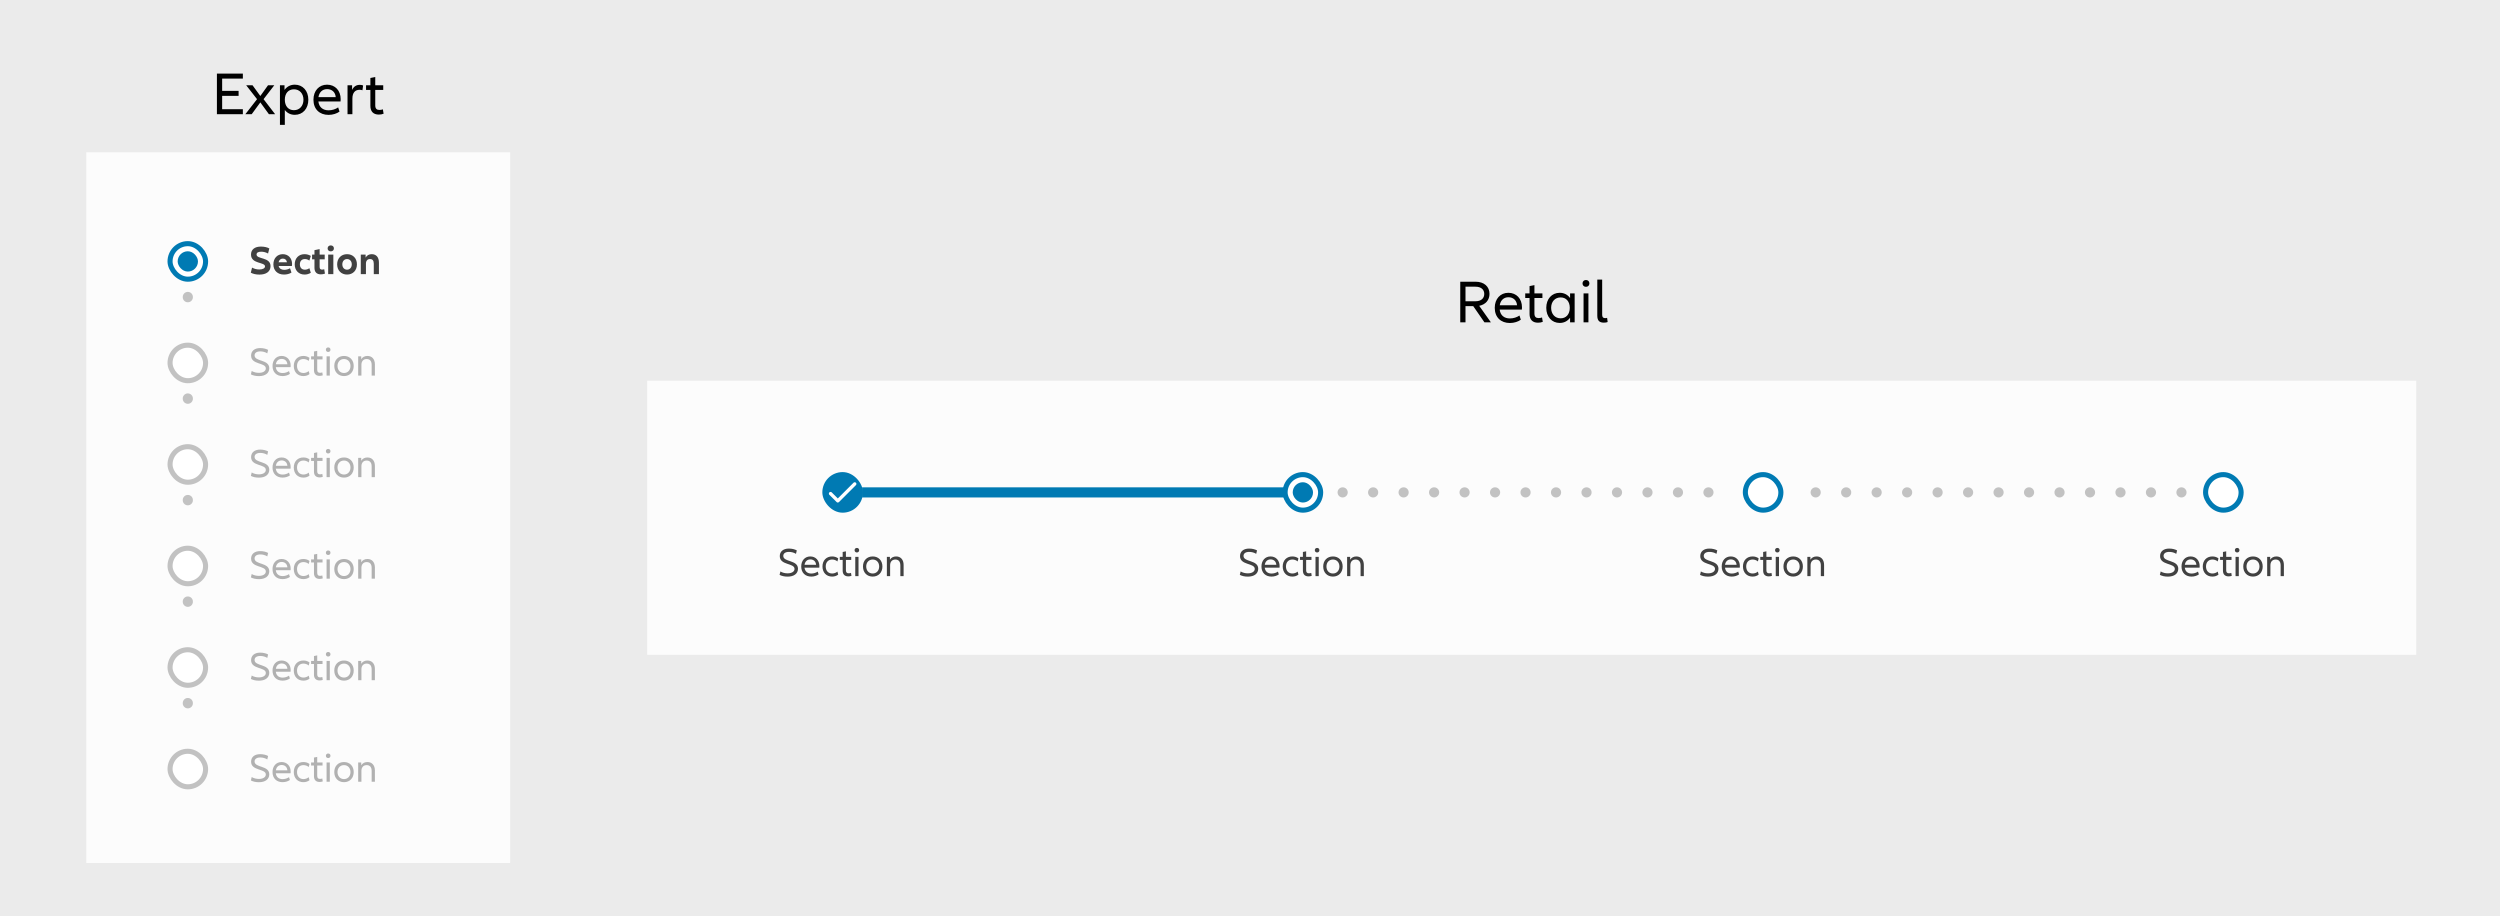 <svg width="985" height="361" viewBox="0 0 985 361" fill="none" xmlns="http://www.w3.org/2000/svg">
<rect width="985" height="361" fill="#EBEBEB"/>
<rect opacity="0.87" x="255" y="150" width="697" height="108" fill="white"/>
<g clip-path="url(#clip0_92_3449)">
<rect x="324" y="186" width="16" height="16" rx="8" fill="#007AB3"/>
<path fill-rule="evenodd" clip-rule="evenodd" d="M330.094 198C329.923 198 329.752 197.935 329.622 197.805L326.768 194.951C326.508 194.69 326.508 194.268 326.768 194.008C327.028 193.748 327.45 193.748 327.711 194.008L330.094 196.391L336.289 190.196C336.55 189.935 336.971 189.935 337.232 190.196C337.492 190.456 337.492 190.878 337.232 191.138L330.565 197.805C330.435 197.935 330.264 198 330.094 198" fill="white"/>
</g>
<path d="M307.155 226.504L307.475 225.16C308.323 225.656 309.283 225.896 310.323 225.896C312.035 225.896 313.043 225.144 313.043 224.152C313.043 221.768 307.235 222.792 307.235 219.112C307.235 217.288 308.579 216.136 310.835 216.136C312.019 216.136 313.171 216.424 313.939 216.856L313.619 218.216C312.787 217.704 311.811 217.448 310.867 217.448C309.315 217.448 308.611 218.136 308.611 219.032C308.611 221.56 314.403 220.52 314.403 224.088C314.403 225.992 312.835 227.192 310.339 227.192C309.091 227.192 308.003 226.952 307.155 226.504ZM322.833 223.048C322.833 223.288 322.817 223.48 322.801 223.656H316.977C317.153 225.192 318.193 225.976 319.665 225.976C320.577 225.976 321.489 225.688 322.177 225.208L322.529 226.312C321.825 226.824 320.785 227.176 319.649 227.176C317.297 227.176 315.681 225.688 315.681 223.192C315.681 220.856 317.137 219.24 319.249 219.24C321.377 219.24 322.833 220.792 322.833 223.048ZM319.281 220.408C318.049 220.408 317.201 221.208 316.993 222.52H321.537C321.441 221.256 320.577 220.408 319.281 220.408ZM327.848 227.176C325.608 227.176 324.056 225.608 324.056 223.192C324.056 220.792 325.608 219.24 327.848 219.24C328.776 219.24 329.624 219.512 330.248 220.008L329.944 221.208C329.368 220.712 328.616 220.456 327.864 220.456C326.328 220.456 325.336 221.528 325.336 223.192C325.336 224.872 326.328 225.96 327.864 225.96C328.616 225.96 329.384 225.688 329.944 225.208L330.248 226.392C329.624 226.904 328.776 227.176 327.848 227.176ZM335.291 225.72L335.483 226.872C335.083 227.032 334.651 227.096 334.219 227.096C332.795 227.096 332.011 226.28 332.011 224.824V220.616H330.875V219.4H332.011V217.48L333.291 217.224V219.4H335.387V220.616H333.291V224.68C333.291 225.544 333.691 225.88 334.379 225.88C334.699 225.88 335.003 225.832 335.291 225.72ZM337.615 217.672C337.071 217.672 336.703 217.304 336.703 216.776C336.703 216.248 337.071 215.88 337.615 215.88C338.143 215.88 338.511 216.248 338.511 216.776C338.511 217.304 338.143 217.672 337.615 217.672ZM336.975 219.4H338.255V227H336.975V219.4ZM343.849 227.176C341.561 227.176 340.009 225.56 340.009 223.192C340.009 220.856 341.561 219.24 343.849 219.24C346.121 219.24 347.673 220.856 347.673 223.192C347.673 225.56 346.121 227.176 343.849 227.176ZM343.849 225.96C345.337 225.96 346.393 224.824 346.393 223.192C346.393 221.576 345.337 220.456 343.849 220.456C342.329 220.456 341.289 221.576 341.289 223.192C341.289 224.824 342.329 225.96 343.849 225.96ZM353.092 219.24C354.836 219.24 356.02 220.472 356.02 222.584V227H354.74V222.792C354.74 221.208 353.988 220.456 352.772 220.456C351.492 220.456 350.708 221.304 350.708 222.744V227H349.428V219.4H350.628V220.536C351.156 219.656 352.036 219.24 353.092 219.24Z" fill="#414141"/>
<path d="M339.665 194H512.999" stroke="#007AB3" stroke-width="4" stroke-linejoin="round"/>
<rect x="506.332" y="187" width="14" height="14" rx="7" fill="white"/>
<rect x="506.332" y="187" width="14" height="14" rx="7" stroke="#007AB3" stroke-width="2"/>
<rect x="509.332" y="190" width="8" height="8" rx="4" fill="#007AB3"/>
<path d="M488.487 226.504L488.807 225.16C489.655 225.656 490.615 225.896 491.655 225.896C493.367 225.896 494.375 225.144 494.375 224.152C494.375 221.768 488.567 222.792 488.567 219.112C488.567 217.288 489.911 216.136 492.167 216.136C493.351 216.136 494.503 216.424 495.271 216.856L494.951 218.216C494.119 217.704 493.143 217.448 492.199 217.448C490.647 217.448 489.943 218.136 489.943 219.032C489.943 221.56 495.735 220.52 495.735 224.088C495.735 225.992 494.167 227.192 491.671 227.192C490.423 227.192 489.335 226.952 488.487 226.504ZM504.165 223.048C504.165 223.288 504.149 223.48 504.133 223.656H498.309C498.485 225.192 499.525 225.976 500.997 225.976C501.909 225.976 502.821 225.688 503.509 225.208L503.861 226.312C503.157 226.824 502.117 227.176 500.981 227.176C498.629 227.176 497.013 225.688 497.013 223.192C497.013 220.856 498.469 219.24 500.581 219.24C502.709 219.24 504.165 220.792 504.165 223.048ZM500.613 220.408C499.381 220.408 498.533 221.208 498.325 222.52H502.869C502.773 221.256 501.909 220.408 500.613 220.408ZM509.18 227.176C506.94 227.176 505.388 225.608 505.388 223.192C505.388 220.792 506.94 219.24 509.18 219.24C510.108 219.24 510.956 219.512 511.58 220.008L511.276 221.208C510.7 220.712 509.948 220.456 509.196 220.456C507.66 220.456 506.668 221.528 506.668 223.192C506.668 224.872 507.66 225.96 509.196 225.96C509.948 225.96 510.716 225.688 511.276 225.208L511.58 226.392C510.956 226.904 510.108 227.176 509.18 227.176ZM516.623 225.72L516.815 226.872C516.415 227.032 515.983 227.096 515.551 227.096C514.127 227.096 513.343 226.28 513.343 224.824V220.616H512.207V219.4H513.343V217.48L514.623 217.224V219.4H516.719V220.616H514.623V224.68C514.623 225.544 515.023 225.88 515.711 225.88C516.031 225.88 516.335 225.832 516.623 225.72ZM518.947 217.672C518.403 217.672 518.035 217.304 518.035 216.776C518.035 216.248 518.403 215.88 518.947 215.88C519.475 215.88 519.843 216.248 519.843 216.776C519.843 217.304 519.475 217.672 518.947 217.672ZM518.307 219.4H519.587V227H518.307V219.4ZM525.181 227.176C522.893 227.176 521.341 225.56 521.341 223.192C521.341 220.856 522.893 219.24 525.181 219.24C527.453 219.24 529.005 220.856 529.005 223.192C529.005 225.56 527.453 227.176 525.181 227.176ZM525.181 225.96C526.669 225.96 527.725 224.824 527.725 223.192C527.725 221.576 526.669 220.456 525.181 220.456C523.661 220.456 522.621 221.576 522.621 223.192C522.621 224.824 523.661 225.96 525.181 225.96ZM534.424 219.24C536.168 219.24 537.352 220.472 537.352 222.584V227H536.072V222.792C536.072 221.208 535.32 220.456 534.104 220.456C532.824 220.456 532.04 221.304 532.04 222.744V227H530.76V219.4H531.96V220.536C532.488 219.656 533.368 219.24 534.424 219.24Z" fill="#414141"/>
<path d="M529.001 194L678.335 194" stroke="#C2C2C2" stroke-width="4" stroke-linecap="round" stroke-linejoin="round" stroke-dasharray="0.01 12"/>
<rect x="687.668" y="187" width="14" height="14" rx="7" fill="white"/>
<rect x="687.668" y="187" width="14" height="14" rx="7" stroke="#007AB3" stroke-width="2"/>
<path d="M669.823 226.504L670.143 225.16C670.991 225.656 671.951 225.896 672.991 225.896C674.703 225.896 675.711 225.144 675.711 224.152C675.711 221.768 669.903 222.792 669.903 219.112C669.903 217.288 671.247 216.136 673.503 216.136C674.687 216.136 675.839 216.424 676.607 216.856L676.287 218.216C675.455 217.704 674.479 217.448 673.535 217.448C671.983 217.448 671.279 218.136 671.279 219.032C671.279 221.56 677.071 220.52 677.071 224.088C677.071 225.992 675.503 227.192 673.007 227.192C671.759 227.192 670.671 226.952 669.823 226.504ZM685.501 223.048C685.501 223.288 685.485 223.48 685.469 223.656H679.645C679.821 225.192 680.861 225.976 682.333 225.976C683.245 225.976 684.157 225.688 684.845 225.208L685.197 226.312C684.493 226.824 683.453 227.176 682.317 227.176C679.965 227.176 678.349 225.688 678.349 223.192C678.349 220.856 679.805 219.24 681.917 219.24C684.045 219.24 685.501 220.792 685.501 223.048ZM681.949 220.408C680.717 220.408 679.869 221.208 679.661 222.52H684.205C684.109 221.256 683.245 220.408 681.949 220.408ZM690.516 227.176C688.276 227.176 686.724 225.608 686.724 223.192C686.724 220.792 688.276 219.24 690.516 219.24C691.444 219.24 692.292 219.512 692.916 220.008L692.612 221.208C692.036 220.712 691.284 220.456 690.532 220.456C688.996 220.456 688.004 221.528 688.004 223.192C688.004 224.872 688.996 225.96 690.532 225.96C691.284 225.96 692.052 225.688 692.612 225.208L692.916 226.392C692.292 226.904 691.444 227.176 690.516 227.176ZM697.959 225.72L698.151 226.872C697.751 227.032 697.319 227.096 696.887 227.096C695.463 227.096 694.679 226.28 694.679 224.824V220.616H693.543V219.4H694.679V217.48L695.959 217.224V219.4H698.055V220.616H695.959V224.68C695.959 225.544 696.359 225.88 697.047 225.88C697.367 225.88 697.671 225.832 697.959 225.72ZM700.283 217.672C699.739 217.672 699.371 217.304 699.371 216.776C699.371 216.248 699.739 215.88 700.283 215.88C700.811 215.88 701.179 216.248 701.179 216.776C701.179 217.304 700.811 217.672 700.283 217.672ZM699.643 219.4H700.923V227H699.643V219.4ZM706.517 227.176C704.229 227.176 702.677 225.56 702.677 223.192C702.677 220.856 704.229 219.24 706.517 219.24C708.789 219.24 710.341 220.856 710.341 223.192C710.341 225.56 708.789 227.176 706.517 227.176ZM706.517 225.96C708.005 225.96 709.061 224.824 709.061 223.192C709.061 221.576 708.005 220.456 706.517 220.456C704.997 220.456 703.957 221.576 703.957 223.192C703.957 224.824 704.997 225.96 706.517 225.96ZM715.76 219.24C717.504 219.24 718.688 220.472 718.688 222.584V227H717.408V222.792C717.408 221.208 716.656 220.456 715.44 220.456C714.16 220.456 713.376 221.304 713.376 222.744V227H712.096V219.4H713.296V220.536C713.824 219.656 714.704 219.24 715.76 219.24Z" fill="#414141"/>
<path d="M859.5 194H710.5" stroke="#C2C2C2" stroke-width="4" stroke-linecap="round" stroke-linejoin="round" stroke-dasharray="0.01 12"/>
<rect x="869" y="187" width="14" height="14" rx="7" fill="white"/>
<rect x="869" y="187" width="14" height="14" rx="7" stroke="#007AB3" stroke-width="2"/>
<path d="M850.989 226.504L851.309 225.16C852.157 225.656 853.117 225.896 854.157 225.896C855.869 225.896 856.877 225.144 856.877 224.152C856.877 221.768 851.069 222.792 851.069 219.112C851.069 217.288 852.413 216.136 854.669 216.136C855.853 216.136 857.005 216.424 857.773 216.856L857.453 218.216C856.621 217.704 855.645 217.448 854.701 217.448C853.149 217.448 852.445 218.136 852.445 219.032C852.445 221.56 858.237 220.52 858.237 224.088C858.237 225.992 856.669 227.192 854.173 227.192C852.925 227.192 851.837 226.952 850.989 226.504ZM866.666 223.048C866.666 223.288 866.65 223.48 866.634 223.656H860.81C860.986 225.192 862.026 225.976 863.498 225.976C864.41 225.976 865.322 225.688 866.01 225.208L866.362 226.312C865.658 226.824 864.618 227.176 863.482 227.176C861.13 227.176 859.514 225.688 859.514 223.192C859.514 220.856 860.97 219.24 863.082 219.24C865.21 219.24 866.666 220.792 866.666 223.048ZM863.114 220.408C861.882 220.408 861.034 221.208 860.826 222.52H865.37C865.274 221.256 864.41 220.408 863.114 220.408ZM871.681 227.176C869.441 227.176 867.889 225.608 867.889 223.192C867.889 220.792 869.441 219.24 871.681 219.24C872.609 219.24 873.457 219.512 874.081 220.008L873.777 221.208C873.201 220.712 872.449 220.456 871.697 220.456C870.161 220.456 869.169 221.528 869.169 223.192C869.169 224.872 870.161 225.96 871.697 225.96C872.449 225.96 873.217 225.688 873.777 225.208L874.081 226.392C873.457 226.904 872.609 227.176 871.681 227.176ZM879.124 225.72L879.316 226.872C878.916 227.032 878.484 227.096 878.052 227.096C876.628 227.096 875.844 226.28 875.844 224.824V220.616H874.708V219.4H875.844V217.48L877.124 217.224V219.4H879.22V220.616H877.124V224.68C877.124 225.544 877.524 225.88 878.212 225.88C878.532 225.88 878.836 225.832 879.124 225.72ZM881.449 217.672C880.905 217.672 880.537 217.304 880.537 216.776C880.537 216.248 880.905 215.88 881.449 215.88C881.977 215.88 882.345 216.248 882.345 216.776C882.345 217.304 881.977 217.672 881.449 217.672ZM880.809 219.4H882.089V227H880.809V219.4ZM887.682 227.176C885.394 227.176 883.842 225.56 883.842 223.192C883.842 220.856 885.394 219.24 887.682 219.24C889.954 219.24 891.506 220.856 891.506 223.192C891.506 225.56 889.954 227.176 887.682 227.176ZM887.682 225.96C889.17 225.96 890.226 224.824 890.226 223.192C890.226 221.576 889.17 220.456 887.682 220.456C886.162 220.456 885.122 221.576 885.122 223.192C885.122 224.824 886.162 225.96 887.682 225.96ZM896.926 219.24C898.67 219.24 899.854 220.472 899.854 222.584V227H898.574V222.792C898.574 221.208 897.822 220.456 896.606 220.456C895.326 220.456 894.542 221.304 894.542 222.744V227H893.262V219.4H894.462V220.536C894.99 219.656 895.87 219.24 896.926 219.24Z" fill="#414141"/>
<path d="M584.87 127L580.454 120.616H577.406V127H575.342V110.992H581.342C584.774 110.992 586.862 112.936 586.862 115.792C586.862 118.192 585.35 119.992 582.806 120.496L587.414 127H584.87ZM577.406 112.96V118.696H581.342C583.574 118.696 584.798 117.52 584.798 115.816C584.798 114.112 583.574 112.96 581.342 112.96H577.406ZM599.659 121.072C599.659 121.432 599.635 121.72 599.611 121.984H590.875C591.139 124.288 592.699 125.464 594.907 125.464C596.275 125.464 597.643 125.032 598.675 124.312L599.203 125.968C598.147 126.736 596.587 127.264 594.883 127.264C591.355 127.264 588.931 125.032 588.931 121.288C588.931 117.784 591.115 115.36 594.283 115.36C597.475 115.36 599.659 117.688 599.659 121.072ZM594.331 117.112C592.483 117.112 591.211 118.312 590.899 120.28H597.715C597.571 118.384 596.275 117.112 594.331 117.112ZM607.565 125.08L607.853 126.808C607.253 127.048 606.605 127.144 605.957 127.144C603.821 127.144 602.645 125.92 602.645 123.736V117.424H600.941V115.6H602.645V112.72L604.565 112.336V115.6H607.709V117.424H604.565V123.52C604.565 124.816 605.165 125.32 606.197 125.32C606.677 125.32 607.133 125.248 607.565 125.08ZM614.532 127.24C611.412 127.24 609.228 124.816 609.228 121.288C609.228 117.784 611.412 115.36 614.532 115.36C616.188 115.36 617.604 116.056 618.612 117.424V115.6H620.412V127H618.612V125.176C617.604 126.544 616.188 127.24 614.532 127.24ZM614.892 125.416C617.028 125.416 618.492 123.856 618.492 121.288C618.492 118.744 617.028 117.184 614.892 117.184C612.66 117.184 611.148 118.864 611.148 121.288C611.148 123.736 612.66 125.416 614.892 125.416ZM624.88 113.008C624.064 113.008 623.512 112.456 623.512 111.664C623.512 110.872 624.064 110.32 624.88 110.32C625.672 110.32 626.224 110.872 626.224 111.664C626.224 112.456 625.672 113.008 624.88 113.008ZM623.92 115.6H625.84V127H623.92V115.6ZM629.334 110.152H631.254V124.024C631.254 124.96 631.638 125.344 632.406 125.344C632.694 125.344 632.982 125.296 633.198 125.224L633.414 126.88C633.054 127.048 632.526 127.12 631.926 127.12C630.15 127.12 629.334 126.304 629.334 124.36V110.152Z" fill="black"/>
<rect opacity="0.87" x="34" y="60" width="167" height="280" fill="white"/>
<rect x="67" y="96" width="14" height="14" rx="7" fill="white"/>
<rect x="67" y="96" width="14" height="14" rx="7" stroke="#007AB3" stroke-width="2"/>
<rect x="70" y="99" width="8" height="8" rx="4" fill="#007AB3"/>
<path d="M98.816 107.44L99.312 105.44C100.176 105.92 101.136 106.176 102.176 106.176C103.568 106.176 104.416 105.664 104.416 104.96C104.416 103.168 98.896 104.096 98.896 100.304C98.896 98.304 100.368 97.152 102.8 97.152C104.08 97.152 105.296 97.424 106.112 97.888L105.616 99.888C104.784 99.408 103.808 99.168 102.896 99.168C101.648 99.168 101.072 99.616 101.072 100.256C101.072 102.24 106.592 101.2 106.592 104.864C106.592 106.96 104.912 108.192 102.24 108.192C100.88 108.192 99.696 107.92 98.816 107.44ZM115.075 104.016C115.075 104.32 115.059 104.576 115.011 104.8H109.779C110.035 105.808 110.851 106.32 111.987 106.32C112.771 106.32 113.603 106.08 114.275 105.696L114.835 107.392C114.067 107.904 113.011 108.176 111.891 108.176C109.427 108.176 107.715 106.656 107.715 104.16C107.715 101.776 109.235 100.144 111.411 100.144C113.571 100.144 115.075 101.712 115.075 104.016ZM111.443 101.888C110.579 101.888 109.955 102.432 109.763 103.328H113.059C112.931 102.432 112.339 101.888 111.443 101.888ZM119.993 108.176C117.721 108.176 116.121 106.576 116.121 104.16C116.121 101.712 117.721 100.144 119.993 100.144C120.873 100.144 121.753 100.384 122.457 100.832L121.881 102.672C121.369 102.272 120.745 102.064 120.121 102.064C118.937 102.064 118.153 102.832 118.153 104.16C118.153 105.488 118.937 106.256 120.121 106.256C120.729 106.256 121.385 106.048 121.897 105.664L122.457 107.472C121.753 107.936 120.873 108.176 119.993 108.176ZM127.741 106.064L128.029 107.808C127.533 108 126.893 108.096 126.381 108.096C124.781 108.096 123.901 107.168 123.901 105.536V102.176H122.957V100.304H123.901V98.56L125.933 98.144V100.304H127.933V102.176H125.933V105.2C125.933 105.936 126.285 106.224 126.893 106.224C127.197 106.224 127.485 106.16 127.741 106.064ZM130.313 99.04C129.593 99.04 129.081 98.56 129.081 97.872C129.081 97.168 129.593 96.688 130.313 96.688C131.065 96.688 131.561 97.168 131.561 97.872C131.561 98.56 131.065 99.04 130.313 99.04ZM129.305 100.304H131.337V108H129.305V100.304ZM136.744 108.176C134.44 108.176 132.84 106.528 132.84 104.16C132.84 101.776 134.44 100.144 136.744 100.144C139.064 100.144 140.632 101.776 140.632 104.16C140.632 106.528 139.064 108.176 136.744 108.176ZM136.744 106.256C137.832 106.256 138.6 105.392 138.6 104.16C138.6 102.912 137.832 102.064 136.744 102.064C135.64 102.064 134.872 102.912 134.872 104.16C134.872 105.392 135.64 106.256 136.744 106.256ZM146.453 100.144C148.261 100.144 149.301 101.376 149.301 103.488V108H147.269V103.92C147.269 102.656 146.773 102.064 145.781 102.064C144.789 102.064 144.181 102.72 144.181 103.872V108H142.149V100.304H144.053V101.504C144.549 100.576 145.445 100.144 146.453 100.144Z" fill="#414141"/>
<line x1="74" y1="117" x2="74" y2="129" stroke="#C2C2C2" stroke-width="4" stroke-linecap="round" stroke-linejoin="round" stroke-dasharray="0.1 12"/>
<rect x="67" y="136" width="14" height="14" rx="7" fill="white"/>
<rect x="67" y="136" width="14" height="14" rx="7" stroke="#C2C2C2" stroke-width="2"/>
<path opacity="0.4" d="M98.848 147.504L99.168 146.16C100.016 146.656 100.976 146.896 102.016 146.896C103.728 146.896 104.736 146.144 104.736 145.152C104.736 142.768 98.928 143.792 98.928 140.112C98.928 138.288 100.272 137.136 102.528 137.136C103.712 137.136 104.864 137.424 105.632 137.856L105.312 139.216C104.48 138.704 103.504 138.448 102.56 138.448C101.008 138.448 100.304 139.136 100.304 140.032C100.304 142.56 106.096 141.52 106.096 145.088C106.096 146.992 104.528 148.192 102.032 148.192C100.784 148.192 99.696 147.952 98.848 147.504ZM114.525 144.048C114.525 144.288 114.509 144.48 114.493 144.656H108.669C108.845 146.192 109.885 146.976 111.357 146.976C112.269 146.976 113.181 146.688 113.869 146.208L114.221 147.312C113.517 147.824 112.477 148.176 111.341 148.176C108.989 148.176 107.373 146.688 107.373 144.192C107.373 141.856 108.829 140.24 110.941 140.24C113.069 140.24 114.525 141.792 114.525 144.048ZM110.973 141.408C109.741 141.408 108.893 142.208 108.685 143.52H113.229C113.133 142.256 112.269 141.408 110.973 141.408ZM119.54 148.176C117.3 148.176 115.748 146.608 115.748 144.192C115.748 141.792 117.3 140.24 119.54 140.24C120.468 140.24 121.316 140.512 121.94 141.008L121.636 142.208C121.06 141.712 120.308 141.456 119.556 141.456C118.02 141.456 117.028 142.528 117.028 144.192C117.028 145.872 118.02 146.96 119.556 146.96C120.308 146.96 121.076 146.688 121.636 146.208L121.94 147.392C121.316 147.904 120.468 148.176 119.54 148.176ZM126.984 146.72L127.176 147.872C126.776 148.032 126.344 148.096 125.912 148.096C124.488 148.096 123.704 147.28 123.704 145.824V141.616H122.568V140.4H123.704V138.48L124.984 138.224V140.4H127.08V141.616H124.984V145.68C124.984 146.544 125.384 146.88 126.072 146.88C126.392 146.88 126.696 146.832 126.984 146.72ZM129.308 138.672C128.764 138.672 128.396 138.304 128.396 137.776C128.396 137.248 128.764 136.88 129.308 136.88C129.836 136.88 130.204 137.248 130.204 137.776C130.204 138.304 129.836 138.672 129.308 138.672ZM128.668 140.4H129.948V148H128.668V140.4ZM135.541 148.176C133.253 148.176 131.701 146.56 131.701 144.192C131.701 141.856 133.253 140.24 135.541 140.24C137.813 140.24 139.365 141.856 139.365 144.192C139.365 146.56 137.813 148.176 135.541 148.176ZM135.541 146.96C137.029 146.96 138.085 145.824 138.085 144.192C138.085 142.576 137.029 141.456 135.541 141.456C134.021 141.456 132.981 142.576 132.981 144.192C132.981 145.824 134.021 146.96 135.541 146.96ZM144.785 140.24C146.529 140.24 147.713 141.472 147.713 143.584V148H146.433V143.792C146.433 142.208 145.681 141.456 144.465 141.456C143.185 141.456 142.401 142.304 142.401 143.744V148H141.121V140.4H142.321V141.536C142.849 140.656 143.729 140.24 144.785 140.24Z" fill="#414141"/>
<line x1="74" y1="157" x2="74" y2="169" stroke="#C2C2C2" stroke-width="4" stroke-linecap="round" stroke-linejoin="round" stroke-dasharray="0.1 12"/>
<rect x="67" y="176" width="14" height="14" rx="7" fill="white"/>
<rect x="67" y="176" width="14" height="14" rx="7" stroke="#C2C2C2" stroke-width="2"/>
<path opacity="0.4" d="M98.848 187.504L99.168 186.16C100.016 186.656 100.976 186.896 102.016 186.896C103.728 186.896 104.736 186.144 104.736 185.152C104.736 182.768 98.928 183.792 98.928 180.112C98.928 178.288 100.272 177.136 102.528 177.136C103.712 177.136 104.864 177.424 105.632 177.856L105.312 179.216C104.48 178.704 103.504 178.448 102.56 178.448C101.008 178.448 100.304 179.136 100.304 180.032C100.304 182.56 106.096 181.52 106.096 185.088C106.096 186.992 104.528 188.192 102.032 188.192C100.784 188.192 99.696 187.952 98.848 187.504ZM114.525 184.048C114.525 184.288 114.509 184.48 114.493 184.656H108.669C108.845 186.192 109.885 186.976 111.357 186.976C112.269 186.976 113.181 186.688 113.869 186.208L114.221 187.312C113.517 187.824 112.477 188.176 111.341 188.176C108.989 188.176 107.373 186.688 107.373 184.192C107.373 181.856 108.829 180.24 110.941 180.24C113.069 180.24 114.525 181.792 114.525 184.048ZM110.973 181.408C109.741 181.408 108.893 182.208 108.685 183.52H113.229C113.133 182.256 112.269 181.408 110.973 181.408ZM119.54 188.176C117.3 188.176 115.748 186.608 115.748 184.192C115.748 181.792 117.3 180.24 119.54 180.24C120.468 180.24 121.316 180.512 121.94 181.008L121.636 182.208C121.06 181.712 120.308 181.456 119.556 181.456C118.02 181.456 117.028 182.528 117.028 184.192C117.028 185.872 118.02 186.96 119.556 186.96C120.308 186.96 121.076 186.688 121.636 186.208L121.94 187.392C121.316 187.904 120.468 188.176 119.54 188.176ZM126.984 186.72L127.176 187.872C126.776 188.032 126.344 188.096 125.912 188.096C124.488 188.096 123.704 187.28 123.704 185.824V181.616H122.568V180.4H123.704V178.48L124.984 178.224V180.4H127.08V181.616H124.984V185.68C124.984 186.544 125.384 186.88 126.072 186.88C126.392 186.88 126.696 186.832 126.984 186.72ZM129.308 178.672C128.764 178.672 128.396 178.304 128.396 177.776C128.396 177.248 128.764 176.88 129.308 176.88C129.836 176.88 130.204 177.248 130.204 177.776C130.204 178.304 129.836 178.672 129.308 178.672ZM128.668 180.4H129.948V188H128.668V180.4ZM135.541 188.176C133.253 188.176 131.701 186.56 131.701 184.192C131.701 181.856 133.253 180.24 135.541 180.24C137.813 180.24 139.365 181.856 139.365 184.192C139.365 186.56 137.813 188.176 135.541 188.176ZM135.541 186.96C137.029 186.96 138.085 185.824 138.085 184.192C138.085 182.576 137.029 181.456 135.541 181.456C134.021 181.456 132.981 182.576 132.981 184.192C132.981 185.824 134.021 186.96 135.541 186.96ZM144.785 180.24C146.529 180.24 147.713 181.472 147.713 183.584V188H146.433V183.792C146.433 182.208 145.681 181.456 144.465 181.456C143.185 181.456 142.401 182.304 142.401 183.744V188H141.121V180.4H142.321V181.536C142.849 180.656 143.729 180.24 144.785 180.24Z" fill="#414141"/>
<line x1="74" y1="197" x2="74" y2="209" stroke="#C2C2C2" stroke-width="4" stroke-linecap="round" stroke-linejoin="round" stroke-dasharray="0.1 12"/>
<rect x="67" y="216" width="14" height="14" rx="7" fill="white"/>
<rect x="67" y="216" width="14" height="14" rx="7" stroke="#C2C2C2" stroke-width="2"/>
<path opacity="0.4" d="M98.848 227.504L99.168 226.16C100.016 226.656 100.976 226.896 102.016 226.896C103.728 226.896 104.736 226.144 104.736 225.152C104.736 222.768 98.928 223.792 98.928 220.112C98.928 218.288 100.272 217.136 102.528 217.136C103.712 217.136 104.864 217.424 105.632 217.856L105.312 219.216C104.48 218.704 103.504 218.448 102.56 218.448C101.008 218.448 100.304 219.136 100.304 220.032C100.304 222.56 106.096 221.52 106.096 225.088C106.096 226.992 104.528 228.192 102.032 228.192C100.784 228.192 99.696 227.952 98.848 227.504ZM114.525 224.048C114.525 224.288 114.509 224.48 114.493 224.656H108.669C108.845 226.192 109.885 226.976 111.357 226.976C112.269 226.976 113.181 226.688 113.869 226.208L114.221 227.312C113.517 227.824 112.477 228.176 111.341 228.176C108.989 228.176 107.373 226.688 107.373 224.192C107.373 221.856 108.829 220.24 110.941 220.24C113.069 220.24 114.525 221.792 114.525 224.048ZM110.973 221.408C109.741 221.408 108.893 222.208 108.685 223.52H113.229C113.133 222.256 112.269 221.408 110.973 221.408ZM119.54 228.176C117.3 228.176 115.748 226.608 115.748 224.192C115.748 221.792 117.3 220.24 119.54 220.24C120.468 220.24 121.316 220.512 121.94 221.008L121.636 222.208C121.06 221.712 120.308 221.456 119.556 221.456C118.02 221.456 117.028 222.528 117.028 224.192C117.028 225.872 118.02 226.96 119.556 226.96C120.308 226.96 121.076 226.688 121.636 226.208L121.94 227.392C121.316 227.904 120.468 228.176 119.54 228.176ZM126.984 226.72L127.176 227.872C126.776 228.032 126.344 228.096 125.912 228.096C124.488 228.096 123.704 227.28 123.704 225.824V221.616H122.568V220.4H123.704V218.48L124.984 218.224V220.4H127.08V221.616H124.984V225.68C124.984 226.544 125.384 226.88 126.072 226.88C126.392 226.88 126.696 226.832 126.984 226.72ZM129.308 218.672C128.764 218.672 128.396 218.304 128.396 217.776C128.396 217.248 128.764 216.88 129.308 216.88C129.836 216.88 130.204 217.248 130.204 217.776C130.204 218.304 129.836 218.672 129.308 218.672ZM128.668 220.4H129.948V228H128.668V220.4ZM135.541 228.176C133.253 228.176 131.701 226.56 131.701 224.192C131.701 221.856 133.253 220.24 135.541 220.24C137.813 220.24 139.365 221.856 139.365 224.192C139.365 226.56 137.813 228.176 135.541 228.176ZM135.541 226.96C137.029 226.96 138.085 225.824 138.085 224.192C138.085 222.576 137.029 221.456 135.541 221.456C134.021 221.456 132.981 222.576 132.981 224.192C132.981 225.824 134.021 226.96 135.541 226.96ZM144.785 220.24C146.529 220.24 147.713 221.472 147.713 223.584V228H146.433V223.792C146.433 222.208 145.681 221.456 144.465 221.456C143.185 221.456 142.401 222.304 142.401 223.744V228H141.121V220.4H142.321V221.536C142.849 220.656 143.729 220.24 144.785 220.24Z" fill="#414141"/>
<line x1="74" y1="237" x2="74" y2="249" stroke="#C2C2C2" stroke-width="4" stroke-linecap="round" stroke-linejoin="round" stroke-dasharray="0.1 12"/>
<rect x="67" y="256" width="14" height="14" rx="7" fill="white"/>
<rect x="67" y="256" width="14" height="14" rx="7" stroke="#C2C2C2" stroke-width="2"/>
<path opacity="0.4" d="M98.848 267.504L99.168 266.16C100.016 266.656 100.976 266.896 102.016 266.896C103.728 266.896 104.736 266.144 104.736 265.152C104.736 262.768 98.928 263.792 98.928 260.112C98.928 258.288 100.272 257.136 102.528 257.136C103.712 257.136 104.864 257.424 105.632 257.856L105.312 259.216C104.48 258.704 103.504 258.448 102.56 258.448C101.008 258.448 100.304 259.136 100.304 260.032C100.304 262.56 106.096 261.52 106.096 265.088C106.096 266.992 104.528 268.192 102.032 268.192C100.784 268.192 99.696 267.952 98.848 267.504ZM114.525 264.048C114.525 264.288 114.509 264.48 114.493 264.656H108.669C108.845 266.192 109.885 266.976 111.357 266.976C112.269 266.976 113.181 266.688 113.869 266.208L114.221 267.312C113.517 267.824 112.477 268.176 111.341 268.176C108.989 268.176 107.373 266.688 107.373 264.192C107.373 261.856 108.829 260.24 110.941 260.24C113.069 260.24 114.525 261.792 114.525 264.048ZM110.973 261.408C109.741 261.408 108.893 262.208 108.685 263.52H113.229C113.133 262.256 112.269 261.408 110.973 261.408ZM119.54 268.176C117.3 268.176 115.748 266.608 115.748 264.192C115.748 261.792 117.3 260.24 119.54 260.24C120.468 260.24 121.316 260.512 121.94 261.008L121.636 262.208C121.06 261.712 120.308 261.456 119.556 261.456C118.02 261.456 117.028 262.528 117.028 264.192C117.028 265.872 118.02 266.96 119.556 266.96C120.308 266.96 121.076 266.688 121.636 266.208L121.94 267.392C121.316 267.904 120.468 268.176 119.54 268.176ZM126.984 266.72L127.176 267.872C126.776 268.032 126.344 268.096 125.912 268.096C124.488 268.096 123.704 267.28 123.704 265.824V261.616H122.568V260.4H123.704V258.48L124.984 258.224V260.4H127.08V261.616H124.984V265.68C124.984 266.544 125.384 266.88 126.072 266.88C126.392 266.88 126.696 266.832 126.984 266.72ZM129.308 258.672C128.764 258.672 128.396 258.304 128.396 257.776C128.396 257.248 128.764 256.88 129.308 256.88C129.836 256.88 130.204 257.248 130.204 257.776C130.204 258.304 129.836 258.672 129.308 258.672ZM128.668 260.4H129.948V268H128.668V260.4ZM135.541 268.176C133.253 268.176 131.701 266.56 131.701 264.192C131.701 261.856 133.253 260.24 135.541 260.24C137.813 260.24 139.365 261.856 139.365 264.192C139.365 266.56 137.813 268.176 135.541 268.176ZM135.541 266.96C137.029 266.96 138.085 265.824 138.085 264.192C138.085 262.576 137.029 261.456 135.541 261.456C134.021 261.456 132.981 262.576 132.981 264.192C132.981 265.824 134.021 266.96 135.541 266.96ZM144.785 260.24C146.529 260.24 147.713 261.472 147.713 263.584V268H146.433V263.792C146.433 262.208 145.681 261.456 144.465 261.456C143.185 261.456 142.401 262.304 142.401 263.744V268H141.121V260.4H142.321V261.536C142.849 260.656 143.729 260.24 144.785 260.24Z" fill="#414141"/>
<line x1="74" y1="277" x2="74" y2="289" stroke="#C2C2C2" stroke-width="4" stroke-linecap="round" stroke-linejoin="round" stroke-dasharray="0.1 12"/>
<rect x="67" y="296" width="14" height="14" rx="7" fill="white"/>
<rect x="67" y="296" width="14" height="14" rx="7" stroke="#C2C2C2" stroke-width="2"/>
<path opacity="0.4" d="M98.848 307.504L99.168 306.16C100.016 306.656 100.976 306.896 102.016 306.896C103.728 306.896 104.736 306.144 104.736 305.152C104.736 302.768 98.928 303.792 98.928 300.112C98.928 298.288 100.272 297.136 102.528 297.136C103.712 297.136 104.864 297.424 105.632 297.856L105.312 299.216C104.48 298.704 103.504 298.448 102.56 298.448C101.008 298.448 100.304 299.136 100.304 300.032C100.304 302.56 106.096 301.52 106.096 305.088C106.096 306.992 104.528 308.192 102.032 308.192C100.784 308.192 99.696 307.952 98.848 307.504ZM114.525 304.048C114.525 304.288 114.509 304.48 114.493 304.656H108.669C108.845 306.192 109.885 306.976 111.357 306.976C112.269 306.976 113.181 306.688 113.869 306.208L114.221 307.312C113.517 307.824 112.477 308.176 111.341 308.176C108.989 308.176 107.373 306.688 107.373 304.192C107.373 301.856 108.829 300.24 110.941 300.24C113.069 300.24 114.525 301.792 114.525 304.048ZM110.973 301.408C109.741 301.408 108.893 302.208 108.685 303.52H113.229C113.133 302.256 112.269 301.408 110.973 301.408ZM119.54 308.176C117.3 308.176 115.748 306.608 115.748 304.192C115.748 301.792 117.3 300.24 119.54 300.24C120.468 300.24 121.316 300.512 121.94 301.008L121.636 302.208C121.06 301.712 120.308 301.456 119.556 301.456C118.02 301.456 117.028 302.528 117.028 304.192C117.028 305.872 118.02 306.96 119.556 306.96C120.308 306.96 121.076 306.688 121.636 306.208L121.94 307.392C121.316 307.904 120.468 308.176 119.54 308.176ZM126.984 306.72L127.176 307.872C126.776 308.032 126.344 308.096 125.912 308.096C124.488 308.096 123.704 307.28 123.704 305.824V301.616H122.568V300.4H123.704V298.48L124.984 298.224V300.4H127.08V301.616H124.984V305.68C124.984 306.544 125.384 306.88 126.072 306.88C126.392 306.88 126.696 306.832 126.984 306.72ZM129.308 298.672C128.764 298.672 128.396 298.304 128.396 297.776C128.396 297.248 128.764 296.88 129.308 296.88C129.836 296.88 130.204 297.248 130.204 297.776C130.204 298.304 129.836 298.672 129.308 298.672ZM128.668 300.4H129.948V308H128.668V300.4ZM135.541 308.176C133.253 308.176 131.701 306.56 131.701 304.192C131.701 301.856 133.253 300.24 135.541 300.24C137.813 300.24 139.365 301.856 139.365 304.192C139.365 306.56 137.813 308.176 135.541 308.176ZM135.541 306.96C137.029 306.96 138.085 305.824 138.085 304.192C138.085 302.576 137.029 301.456 135.541 301.456C134.021 301.456 132.981 302.576 132.981 304.192C132.981 305.824 134.021 306.96 135.541 306.96ZM144.785 300.24C146.529 300.24 147.713 301.472 147.713 303.584V308H146.433V303.792C146.433 302.208 145.681 301.456 144.465 301.456C143.185 301.456 142.401 302.304 142.401 303.744V308H141.121V300.4H142.321V301.536C142.849 300.656 143.729 300.24 144.785 300.24Z" fill="#414141"/>
<path d="M95.687 30.96H87.527V35.808H94.007V37.776H87.527V43.032H95.687V45H85.463V28.992H95.687V30.96ZM108.403 45H105.955L102.571 40.344L99.163 45H96.667L101.275 39.072L97.003 33.6H99.499L102.571 37.824L105.595 33.6H108.067L103.843 39.072L108.403 45ZM116.155 33.36C119.299 33.36 121.483 35.784 121.483 39.288C121.483 42.816 119.299 45.24 116.155 45.24C114.547 45.24 113.203 44.592 112.219 43.344V49.2H110.299V33.6H112.099V35.424C113.107 34.056 114.499 33.36 116.155 33.36ZM115.819 43.416C118.027 43.416 119.563 41.736 119.563 39.288C119.563 36.864 118.027 35.184 115.819 35.184C113.659 35.184 112.219 36.744 112.219 39.288C112.219 41.856 113.659 43.416 115.819 43.416ZM134.225 39.072C134.225 39.432 134.201 39.72 134.177 39.984H125.441C125.705 42.288 127.265 43.464 129.473 43.464C130.841 43.464 132.209 43.032 133.241 42.312L133.769 43.968C132.713 44.736 131.153 45.264 129.449 45.264C125.921 45.264 123.497 43.032 123.497 39.288C123.497 35.784 125.681 33.36 128.849 33.36C132.041 33.36 134.225 35.688 134.225 39.072ZM128.897 35.112C127.049 35.112 125.777 36.312 125.465 38.28H132.281C132.137 36.384 130.841 35.112 128.897 35.112ZM141.748 33.432C142.228 33.432 142.66 33.504 143.068 33.672L142.804 35.568C142.444 35.448 142.06 35.376 141.676 35.376C139.948 35.376 138.844 36.48 138.844 38.856V45H136.924V33.6H138.724V35.424C139.372 34.08 140.38 33.432 141.748 33.432ZM150.851 43.08L151.139 44.808C150.539 45.048 149.891 45.144 149.243 45.144C147.107 45.144 145.931 43.92 145.931 41.736V35.424H144.227V33.6H145.931V30.72L147.851 30.336V33.6H150.995V35.424H147.851V41.52C147.851 42.816 148.451 43.32 149.483 43.32C149.963 43.32 150.419 43.248 150.851 43.08Z" fill="black"/>
<defs>
<clipPath id="clip0_92_3449">
<rect x="324" y="186" width="16" height="16" rx="8" fill="white"/>
</clipPath>
</defs>
</svg>
